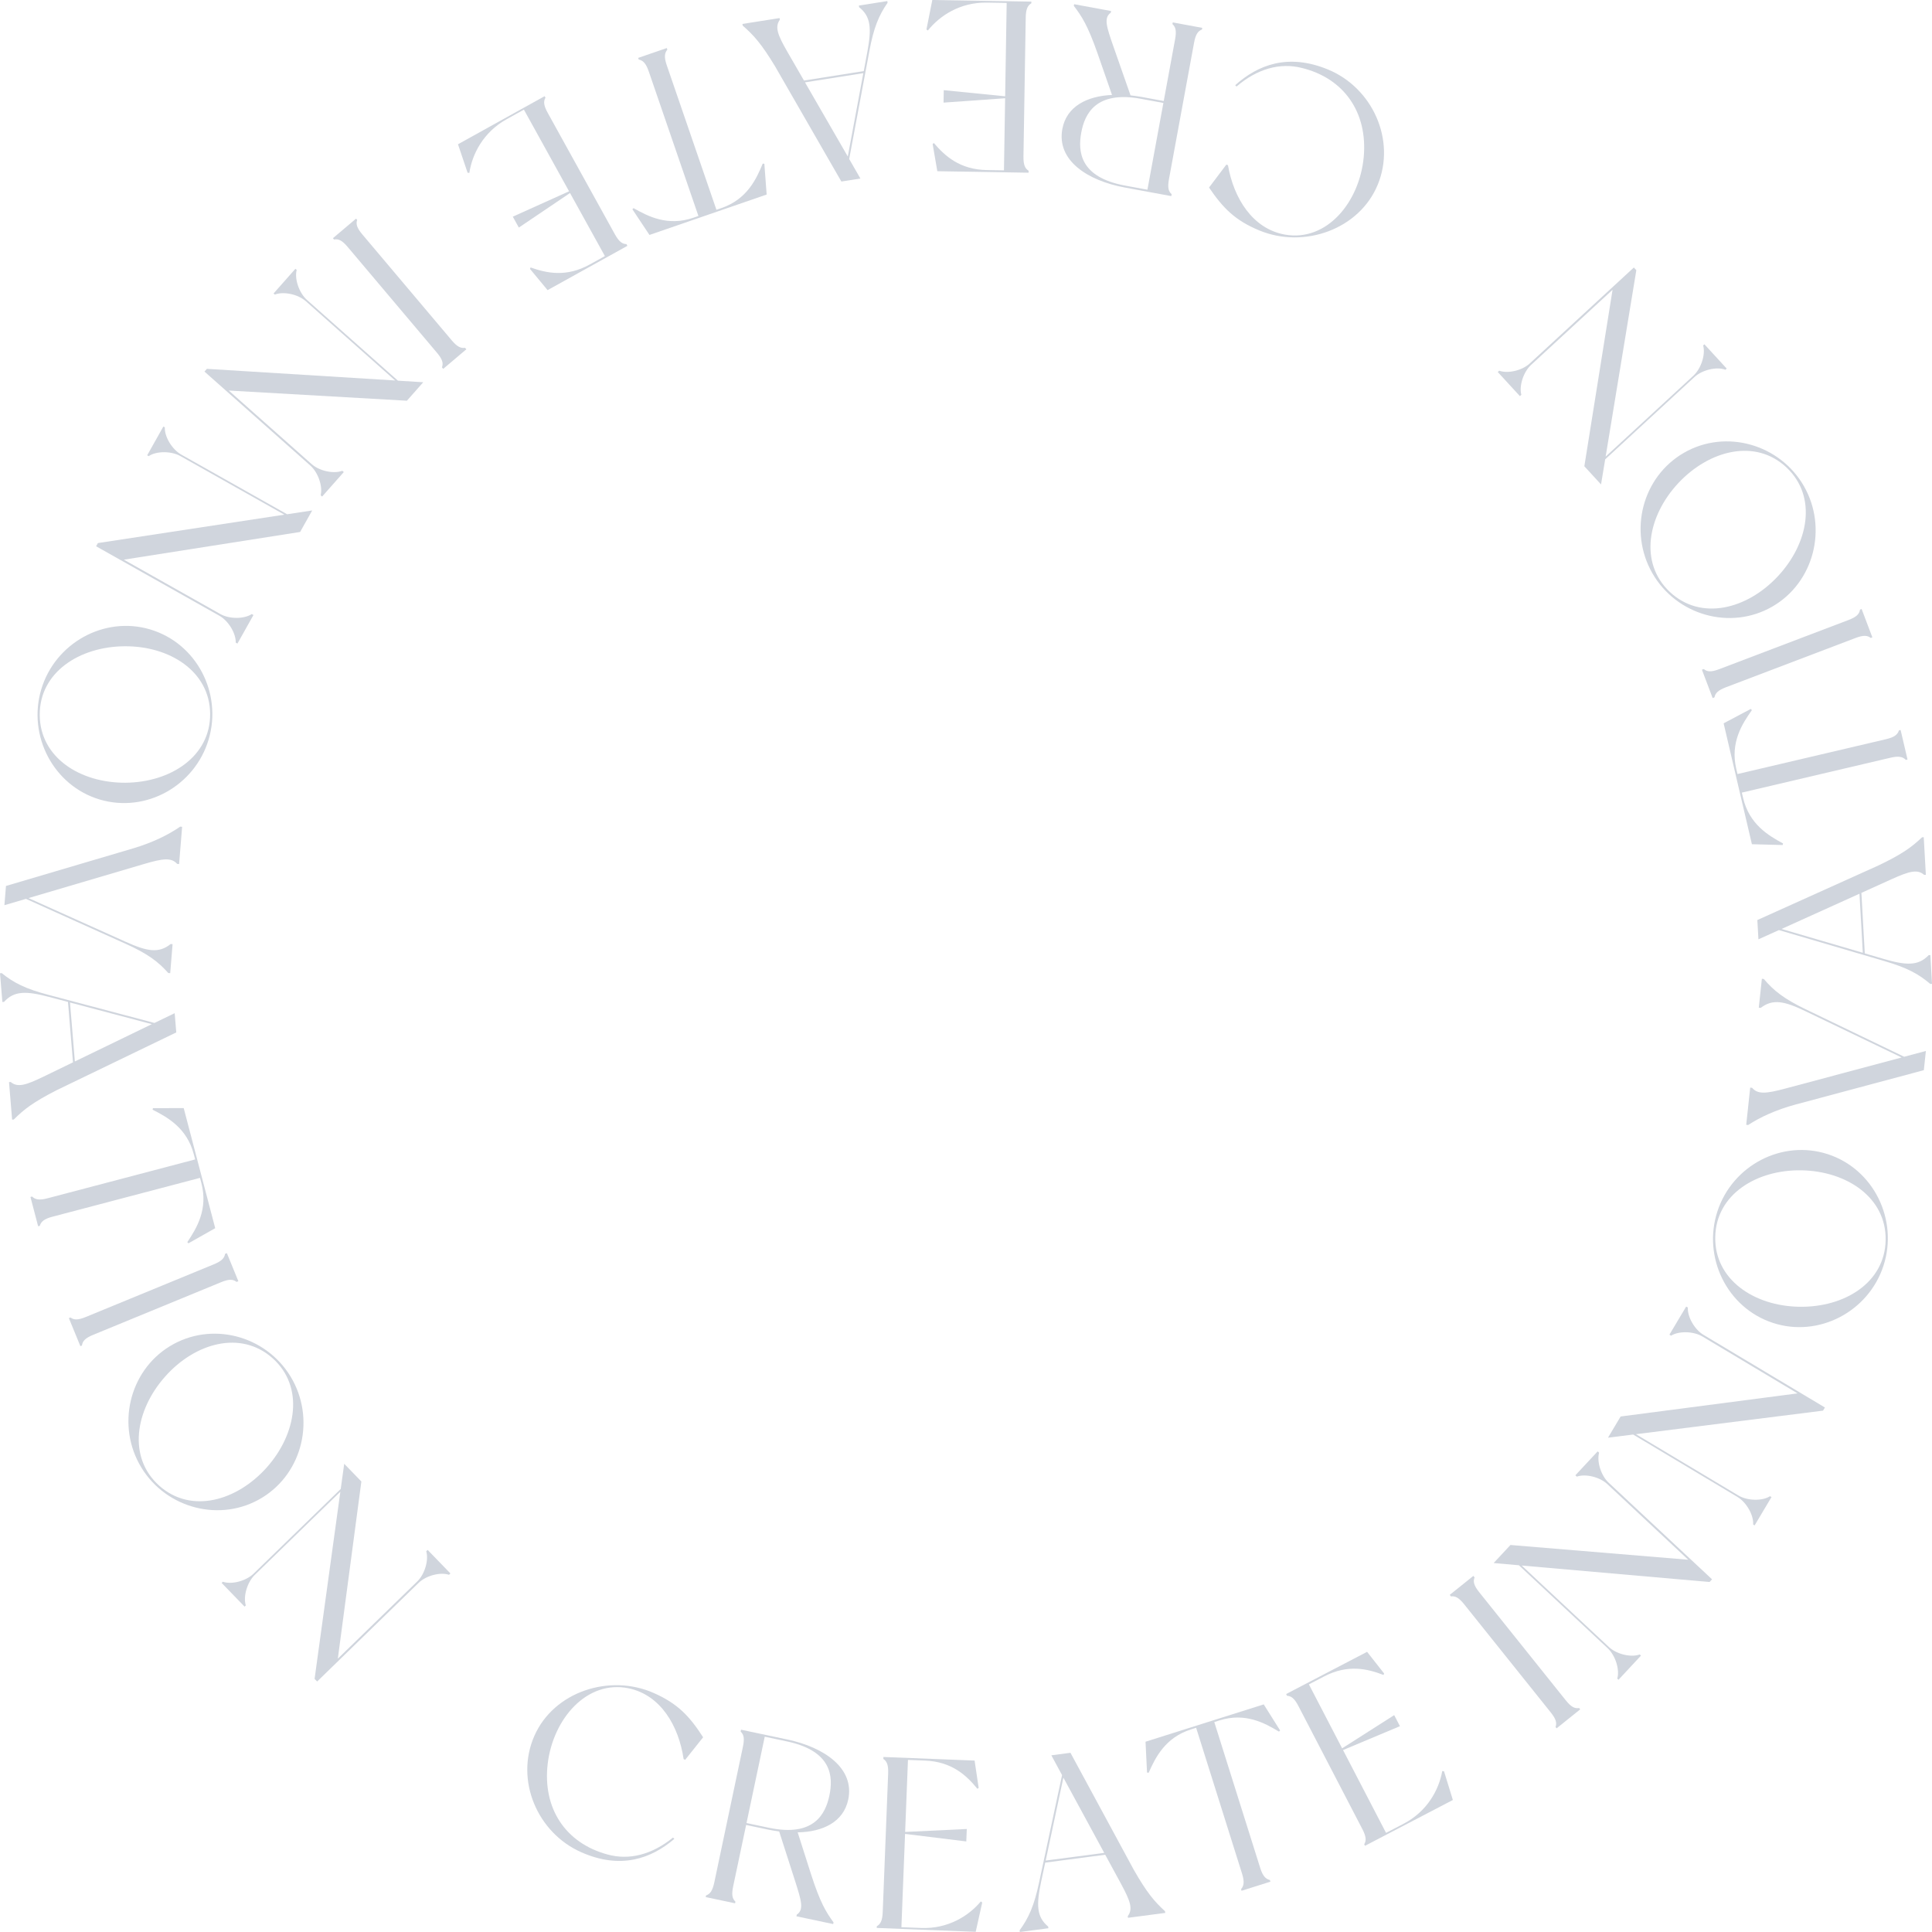 <svg width="840" height="840" viewBox="0 0 840 840" fill="none" xmlns="http://www.w3.org/2000/svg">
<path d="M537.044 37.046C546.858 28.219 559.989 23.054 577.359 30.205C596.69 38.162 607.017 60.799 599.033 80.26C591.048 99.723 567.031 108.219 547.601 100.221C537.004 95.859 531.754 90.48 525.671 81.542L533.212 71.548L533.9 71.83C536.384 86.181 544.594 99.443 558.577 101.982C576.849 105.252 591.079 87.902 592.919 68.321C594.717 48.84 584.297 33.979 565.939 29.523C556.583 27.166 546.648 29.855 537.611 37.623L537.046 37.046H537.044Z" fill="#D0D5DD"/>
<path d="M466.877 2.56L467.012 1.829L483.079 4.795L482.943 5.526C479.731 7.741 481.229 11.907 483.971 19.87L491.538 41.473C493.122 41.658 494.706 41.841 496.269 42.131L505.972 43.922L510.914 17.065C511.588 13.406 511.145 11.704 509.755 10.475C509.793 10.266 509.89 9.743 509.89 9.743L522.721 12.112C522.721 12.112 522.626 12.635 522.587 12.844C520.85 13.496 519.831 14.928 519.158 18.585L508.255 77.838C507.564 81.601 508.025 83.199 509.416 84.428C509.378 84.637 509.263 85.263 509.263 85.263L489.025 81.526C472.854 78.541 459.365 69.784 461.884 56.094C463.691 46.271 472.611 41.759 483.486 41.282L477.136 23.038C472.962 11.138 470.277 6.968 466.882 2.56H466.877ZM470.122 57.616C468.622 65.767 469.353 77.031 489.175 80.692L498.878 82.484L505.819 44.76L496.116 42.968C476.399 39.327 471.601 49.569 470.122 57.616Z" fill="#D0D5DD"/>
<path d="M402.804 12.82L405.349 0L448.417 0.704C448.417 0.704 448.408 1.235 448.404 1.447C446.798 2.378 446.03 3.959 445.968 7.679L444.985 67.929C444.925 71.649 445.642 73.255 447.217 74.237C447.213 74.45 447.202 75.088 447.202 75.088L407.529 74.439L405.493 62.607L406.031 62.191C410.821 67.797 417.303 73.748 429.077 73.941L436.502 74.062L437.013 42.715L410.241 44.617L410.329 39.197L437.025 41.867L437.686 1.273L429.093 1.132C417.424 0.942 408.52 6.856 403.43 13.256L402.801 12.82H402.804Z" fill="#D0D5DD"/>
<path d="M322.805 10.41L338.944 7.86L339.059 8.595C336.764 11.755 338.181 15.297 342.322 22.495L349.556 35.016L375.545 30.912L377.119 22.488C378.969 12.406 378.683 7.178 373.538 3.149L373.423 2.415L385.789 0.462L385.904 1.196C382.142 6.632 379.863 11.942 377.957 22.356L369.211 69.139L374.089 77.62L365.811 78.926L336.981 28.825C331.033 19.007 327.646 15.236 322.92 11.143L322.805 10.41ZM350 35.808L368.607 68.05L375.36 31.803L350 35.808Z" fill="#D0D5DD"/>
<path d="M274.954 90.998L275.451 90.489C281.727 94.058 290.323 98.51 301.456 94.672L303.664 93.911L282.052 31.013C280.845 27.497 279.524 26.266 277.708 25.881C277.639 25.68 277.467 25.178 277.467 25.178L289.904 20.889C289.904 20.889 290.076 21.39 290.146 21.592C288.953 23.016 288.668 24.798 289.877 28.316L311.488 91.214L313.696 90.454C324.829 86.616 328.87 77.805 331.622 71.125L332.328 71.218L333.331 84.582L282.376 102.149L274.954 90.998Z" fill="#D0D5DD"/>
<path d="M203.302 75.106L199.122 62.726L236.798 41.817C236.798 41.817 237.056 42.283 237.159 42.468C236.23 44.076 236.35 45.832 238.15 49.086L267.299 101.791C269.099 105.044 270.518 106.079 272.373 106.143C272.475 106.328 272.785 106.887 272.785 106.887L238.079 126.146L230.422 116.909L230.68 116.28C237.621 118.744 246.203 120.665 256.504 114.948L262.999 111.342L247.835 83.921L225.581 98.942L222.958 94.203L247.421 83.177L227.783 47.667L220.268 51.837C210.06 57.502 205.288 67.074 204.063 75.165L203.3 75.102L203.302 75.106Z" fill="#D0D5DD"/>
<path d="M189.972 153.36L151.14 107.343C148.742 104.503 147.149 103.765 145.236 104.133C145.098 103.97 144.756 103.565 144.756 103.565L154.803 95.058C154.803 95.058 155.147 95.463 155.282 95.626C154.683 97.385 155.143 99.084 157.541 101.923L196.373 147.94C198.771 150.78 200.364 151.518 202.197 151.22C202.334 151.381 202.746 151.868 202.746 151.868L192.699 160.375C192.699 160.375 192.287 159.888 192.152 159.726C192.832 157.898 192.371 156.201 189.975 153.36H189.972Z" fill="#D0D5DD"/>
<path d="M140.047 215.902C140.047 215.902 139.569 215.479 139.412 215.338C140.383 211.516 138.366 205.464 134.951 202.434L88.9 161.557L89.955 160.364L171.8 165.426L132.974 130.961C129.559 127.931 123.242 126.582 119.499 128.088C119.34 127.947 118.943 127.596 118.943 127.596L128.441 116.857C128.441 116.857 128.838 117.209 128.997 117.352C127.955 121.255 130.053 127.376 133.466 130.406L173.007 165.505L184.02 166.194L176.914 174.228L99.466 169.803L135.514 201.8C138.929 204.831 145.168 206.109 148.839 204.684C148.998 204.825 149.475 205.248 149.475 205.248L140.047 215.906V215.902Z" fill="#D0D5DD"/>
<path d="M103.23 279.821C103.23 279.821 102.674 279.51 102.489 279.403C102.636 275.462 99.387 269.973 95.411 267.732L41.784 237.507L42.563 236.118L123.635 223.766L78.421 198.284C74.445 196.043 67.985 196.06 64.643 198.323C64.459 198.218 63.996 197.958 63.996 197.958L71.019 185.454C71.019 185.454 71.482 185.716 71.667 185.818C71.469 189.853 74.809 195.395 78.785 197.634L124.831 223.586L135.743 221.932L130.488 231.287L53.848 243.332L95.826 266.99C99.801 269.231 106.171 269.162 109.46 266.99C109.645 267.095 110.199 267.408 110.199 267.408L103.228 279.819L103.23 279.821Z" fill="#D0D5DD"/>
<path d="M43.33 347.608C23.3 341.631 11.927 319.944 17.923 299.779C23.918 279.614 45.283 267.692 65.313 273.669C85.443 279.675 96.713 301.333 90.72 321.497C84.724 341.662 63.46 353.613 43.33 347.608ZM54.573 340.317C74.103 340.156 91.497 328.936 91.367 310.38C91.237 291.824 73.699 280.827 54.17 280.988C34.539 281.118 17.145 292.34 17.275 310.895C17.403 329.449 34.942 340.447 54.573 340.317Z" fill="#D0D5DD"/>
<path d="M54.611 410.341L11.292 390.81L1.917 393.562L2.599 385.196C2.599 385.196 49.49 371.332 57.995 368.828C66.394 366.316 73.267 362.934 78.343 359.403L79.188 359.473L77.869 375.674L77.024 375.605C74.491 372.734 70.721 373.278 62.763 375.612L12.386 390.471L54.682 409.491C63.921 413.657 69.058 414.61 74.187 410.445L75.032 410.515L74.006 423.116L73.161 423.047C68.775 418.105 64.162 414.637 54.613 410.337L54.611 410.341Z" fill="#D0D5DD"/>
<path d="M5.266 486.795L3.916 470.487L4.657 470.427C7.633 472.951 11.263 471.797 18.735 468.191L31.732 461.887L29.559 435.625L21.288 433.432C11.387 430.841 6.162 430.742 1.774 435.584L1.033 435.647L0 423.151L0.741 423.089C5.875 427.248 10.991 429.916 21.218 432.585L67.147 444.765L75.948 440.515L76.64 448.88L24.644 473.99C14.433 479.21 10.431 482.314 6.007 486.733L5.266 486.795ZM32.551 461.499L66.017 445.284L30.43 435.87L32.549 461.499H32.551Z" fill="#D0D5DD"/>
<path d="M81.922 540.578L81.452 540.043C85.47 534.041 90.544 525.784 87.55 514.377L86.957 512.116L22.735 529.023C19.144 529.968 17.82 531.196 17.303 532.98C17.098 533.034 16.584 533.169 16.584 533.169L13.24 520.426C13.24 520.426 13.752 520.291 13.959 520.236C15.287 521.535 17.041 521.953 20.631 521.005L84.854 504.1L84.26 501.839C81.267 490.432 72.797 485.74 66.352 482.491L66.498 481.793L79.875 481.788L93.571 533.995L81.917 540.578H81.922Z" fill="#D0D5DD"/>
<path d="M96.13 557.476L40.493 580.366C37.06 581.778 35.869 583.074 35.631 585.008C35.435 585.089 34.945 585.291 34.945 585.291L29.948 573.101C29.948 573.101 30.439 572.9 30.634 572.819C32.121 573.929 33.875 574.012 37.31 572.599L92.949 549.71C96.382 548.297 97.573 547.004 97.853 545.166C98.049 545.086 98.638 544.844 98.638 544.844L103.634 557.031C103.634 557.031 103.045 557.273 102.85 557.354C101.323 556.144 99.569 556.062 96.134 557.475L96.13 557.476Z" fill="#D0D5DD"/>
<path d="M113.901 651.201C96.049 662.084 72.36 656.001 61.441 638.028C50.521 620.054 56.012 596.183 73.863 585.3C91.806 574.362 115.404 580.501 126.323 598.475C137.243 616.448 131.843 640.265 113.901 651.203V651.201ZM116.037 637.956C129.008 623.332 132.356 602.881 118.524 590.54C104.693 578.198 84.79 583.863 71.819 598.488C58.756 613.167 55.41 633.618 69.241 645.961C83.073 658.304 102.976 652.637 116.037 637.958V637.956Z" fill="#D0D5DD"/>
<path d="M195.832 684.097C195.832 684.097 195.375 684.541 195.223 684.689C191.49 683.431 185.315 684.992 182.041 688.172L137.883 731.092L136.775 729.947L147.977 648.577L110.747 684.764C107.474 687.945 105.654 694.156 106.872 698.007C106.72 698.156 106.338 698.526 106.338 698.526L96.364 688.229C96.364 688.229 96.745 687.859 96.896 687.71C100.702 689.046 106.954 687.412 110.228 684.229L148.142 647.377L149.658 636.428L157.119 644.131L146.882 721.157L181.447 687.56C184.721 684.378 186.464 678.242 185.321 674.468C185.472 674.319 185.93 673.876 185.93 673.876L195.828 684.096L195.832 684.097Z" fill="#D0D5DD"/>
<path d="M293.178 799.524C283.137 808.093 269.876 812.913 252.702 805.312C233.585 796.852 223.851 773.956 232.339 754.709C240.828 735.462 265.055 727.597 284.269 736.098C294.749 740.735 299.856 746.248 305.703 755.341L297.906 765.134L297.226 764.834C295.115 750.424 287.254 736.953 273.341 734.05C255.162 730.303 240.486 747.276 238.137 766.799C235.833 786.226 245.863 801.352 264.098 806.286C273.39 808.886 283.391 806.459 292.626 798.928L293.176 799.52L293.178 799.524Z" fill="#D0D5DD"/>
<path d="M362.41 835.824L362.259 836.552L346.275 833.168L346.428 832.44C349.697 830.308 348.307 826.105 345.774 818.073L338.77 796.279C337.192 796.054 335.612 795.826 334.055 795.499L324.403 793.456L318.764 820.176C317.996 823.815 318.393 825.528 319.754 826.794C319.71 827.003 319.6 827.521 319.6 827.521L306.834 824.819C306.834 824.819 306.943 824.298 306.987 824.091C308.741 823.485 309.797 822.08 310.565 818.441L323.002 759.489C323.792 755.748 323.372 754.137 322.013 752.871C322.057 752.664 322.188 752.04 322.188 752.04L342.324 756.303C358.412 759.709 371.671 768.815 368.797 782.435C366.736 792.208 357.701 796.486 346.816 796.68L352.691 815.086C356.556 827.091 359.131 831.33 362.41 835.824ZM360.596 780.698C362.308 772.589 361.867 761.308 342.147 757.133L332.495 755.09L324.575 792.624L334.227 794.667C353.845 798.82 358.906 788.705 360.596 780.698Z" fill="#D0D5DD"/>
<path d="M427.056 827.168L424.221 839.923L381.185 838.232C381.185 838.232 381.205 837.701 381.215 837.488C382.842 836.596 383.647 835.031 383.792 831.316L386.149 771.112C386.296 767.397 385.615 765.775 384.062 764.757C384.07 764.544 384.095 763.906 384.095 763.906L423.738 765.464L425.503 777.338L424.956 777.741C420.295 772.029 413.952 765.931 402.186 765.468L394.766 765.176L393.539 796.499L420.341 795.213L420.129 800.629L393.504 797.349L391.916 837.91L400.502 838.247C412.162 838.705 421.195 832.997 426.432 826.717L427.05 827.168H427.056Z" fill="#D0D5DD"/>
<path d="M506.625 831.698L490.428 833.826L490.331 833.089C492.707 829.991 491.382 826.413 487.432 819.108L480.527 806.402L454.44 809.828L452.647 818.208C450.536 828.239 450.685 833.472 455.724 837.633L455.821 838.369L443.409 840L443.312 839.262C447.215 833.926 449.631 828.679 451.806 818.318L461.765 771.781L457.108 763.175L465.417 762.083L492.931 812.919C498.623 822.889 501.91 826.744 506.527 830.962L506.624 831.7L506.625 831.698ZM480.101 805.599L462.339 772.884L454.646 808.941L480.101 805.599Z" fill="#D0D5DD"/>
<path d="M556.576 752.379L556.066 752.875C549.885 749.145 541.406 744.469 530.178 748.016L527.952 748.718L547.921 812.158C549.037 815.706 550.324 816.97 552.13 817.404C552.194 817.605 552.353 818.113 552.353 818.113L539.809 822.076C539.809 822.076 539.65 821.568 539.586 821.367C540.815 819.974 541.148 818.199 540.031 814.652L520.061 751.211L517.835 751.915C506.605 755.462 502.336 764.165 499.412 770.772L498.709 770.658L498.055 757.272L549.448 741.039L556.578 752.38L556.576 752.379Z" fill="#D0D5DD"/>
<path d="M627.828 770.119L631.683 782.606L593.475 802.525C593.475 802.525 593.23 802.054 593.131 801.865C594.102 800.28 594.025 798.523 592.312 795.224L564.54 741.772C562.826 738.472 561.432 737.402 559.579 737.291C559.481 737.102 559.188 736.536 559.188 736.536L594.386 718.185L601.799 727.619L601.524 728.242C594.649 725.596 586.12 723.454 575.673 728.899L569.085 732.335L583.534 760.143L606.172 745.706L608.67 750.513L583.927 760.898L602.636 796.909L610.258 792.935C620.61 787.538 625.629 778.093 627.065 770.035L627.826 770.118L627.828 770.119Z" fill="#D0D5DD"/>
<path d="M643.133 692.262L680.763 739.26C683.086 742.161 684.661 742.939 686.581 742.62C686.715 742.785 687.046 743.201 687.046 743.201L676.785 751.446C676.785 751.446 676.454 751.03 676.321 750.865C676.964 749.121 676.549 747.413 674.224 744.511L636.594 697.513C634.271 694.612 632.696 693.834 630.858 694.085C630.725 693.92 630.328 693.421 630.328 693.421L640.589 685.177C640.589 685.177 640.987 685.673 641.119 685.84C640.393 687.65 640.81 689.358 643.133 692.26V692.262Z" fill="#D0D5DD"/>
<path d="M694.642 631.027C694.642 631.027 695.106 631.461 695.262 631.606C694.192 635.402 696.054 641.503 699.388 644.62L744.373 686.664L743.287 687.83L661.608 680.662L699.533 716.111C702.867 719.227 709.15 720.739 712.929 719.33C713.082 719.475 713.47 719.837 713.47 719.837L703.701 730.327C703.701 730.327 703.313 729.964 703.158 729.819C704.301 725.946 702.36 719.773 699.026 716.655L660.403 680.554L649.412 679.581L656.721 671.734L734.021 678.15L698.81 645.239C695.476 642.121 689.272 640.682 685.564 642.014C685.409 641.87 684.944 641.435 684.944 641.435L694.642 631.027Z" fill="#D0D5DD"/>
<path d="M733.121 568.066C733.121 568.066 733.666 568.394 733.849 568.502C733.602 572.438 736.706 578.008 740.622 580.351L793.44 611.954L792.625 613.323L711.273 623.563L755.804 650.206C759.72 652.549 766.179 652.7 769.577 650.525C769.76 650.635 770.215 650.906 770.215 650.906L762.872 663.222C762.872 663.222 762.416 662.951 762.234 662.841C762.535 658.814 759.34 653.187 755.424 650.845L710.073 623.711L699.125 625.081L704.619 615.868L781.532 605.82L740.188 581.084C736.272 578.741 729.905 578.643 726.562 580.728C726.379 580.62 725.834 580.292 725.834 580.292L733.123 568.068L733.121 568.066Z" fill="#D0D5DD"/>
<path d="M794.744 501.834C814.615 508.327 825.423 530.305 818.908 550.309C812.393 570.313 790.724 581.678 770.856 575.184C750.886 568.658 740.177 546.712 746.692 526.709C753.207 506.703 774.775 495.306 794.744 501.832V501.834ZM783.315 508.831C763.786 508.486 746.107 519.252 745.756 537.806C745.405 556.361 762.656 567.81 782.185 568.156C801.814 568.535 819.493 557.768 819.844 539.213C820.195 520.659 802.944 509.21 783.315 508.831Z" fill="#D0D5DD"/>
<path d="M785.093 438.82L827.901 459.457L837.344 456.947L836.45 465.293C836.45 465.293 789.219 477.95 780.652 480.234C772.191 482.53 765.233 485.734 760.068 489.133L759.225 489.043L760.959 472.878L761.802 472.97C764.26 475.907 768.042 475.458 776.059 473.329L826.802 459.767L785.003 439.666C775.873 435.264 770.762 434.179 765.529 438.212L764.686 438.122L766.034 425.55L766.877 425.641C771.137 430.694 775.659 434.278 785.093 438.82Z" fill="#D0D5DD"/>
<path d="M836.41 364.005L837.33 380.345L836.589 380.385C833.679 377.783 830.021 378.84 822.456 382.248L809.298 388.206L810.78 414.518L818.99 416.927C828.819 419.778 834.039 420.016 838.555 415.29L839.296 415.247L840 427.767L839.259 427.809C834.237 423.516 829.19 420.715 819.038 417.776L773.445 404.386L764.534 408.402L764.063 400.02L816.702 376.292C827.049 371.343 831.129 368.346 835.669 364.044L836.41 364.002V364.005ZM808.468 388.573L774.587 403.897L809.913 414.247L808.468 388.571V388.573Z" fill="#D0D5DD"/>
<path d="M761.227 308.221L761.683 308.769C757.504 314.661 752.21 322.78 754.897 334.266L755.431 336.541L820.091 321.369C823.707 320.521 825.062 319.33 825.629 317.558C825.836 317.511 826.352 317.39 826.352 317.39L829.353 330.218C829.353 330.218 828.837 330.339 828.631 330.389C827.338 329.055 825.595 328.591 821.98 329.438L757.321 344.612L757.853 346.887C760.538 358.373 768.88 363.291 775.236 366.711L775.071 367.404L761.696 367.05L749.403 314.489L761.229 308.221H761.227Z" fill="#D0D5DD"/>
<path d="M747.479 290.942L803.719 269.559C807.191 268.238 808.415 266.978 808.705 265.048C808.903 264.973 809.399 264.784 809.399 264.784L814.068 277.104C814.068 277.104 813.572 277.293 813.373 277.37C811.915 276.219 810.165 276.089 806.693 277.408L750.455 298.791C746.983 300.112 745.759 301.373 745.43 303.203C745.231 303.278 744.636 303.505 744.636 303.505L739.969 291.184C739.969 291.184 740.563 290.957 740.763 290.882C742.257 292.131 744.009 292.261 747.481 290.942H747.479Z" fill="#D0D5DD"/>
<path d="M732.228 196.817C750.367 186.414 773.888 193.129 784.326 211.39C794.765 229.651 788.641 253.372 770.503 263.775C752.273 274.231 728.843 267.463 718.405 249.202C707.966 230.941 713.998 207.273 732.228 196.817ZM729.741 210.001C716.384 224.275 712.493 244.633 725.993 257.34C739.493 270.048 759.543 264.916 772.9 250.642C786.351 236.314 790.24 215.957 776.741 203.248C763.243 190.538 743.192 195.672 729.741 209.999V210.001Z" fill="#D0D5DD"/>
<path d="M651.204 161.747C651.204 161.747 651.673 161.315 651.828 161.172C655.525 162.53 661.74 161.133 665.096 158.039L710.372 116.302L711.449 117.477L698.104 198.521L736.276 163.332C739.632 160.239 741.615 154.078 740.499 150.197C740.655 150.052 741.044 149.693 741.044 149.693L750.744 160.25C750.744 160.25 750.352 160.609 750.197 160.754C746.427 159.318 740.135 160.787 736.779 163.882L697.905 199.719L696.101 210.624L688.846 202.725L701.111 125.998L665.672 158.667C662.316 161.762 660.412 167.85 661.454 171.654L660.829 172.229L651.203 161.751L651.204 161.747Z" fill="#D0D5DD"/>
</svg>
